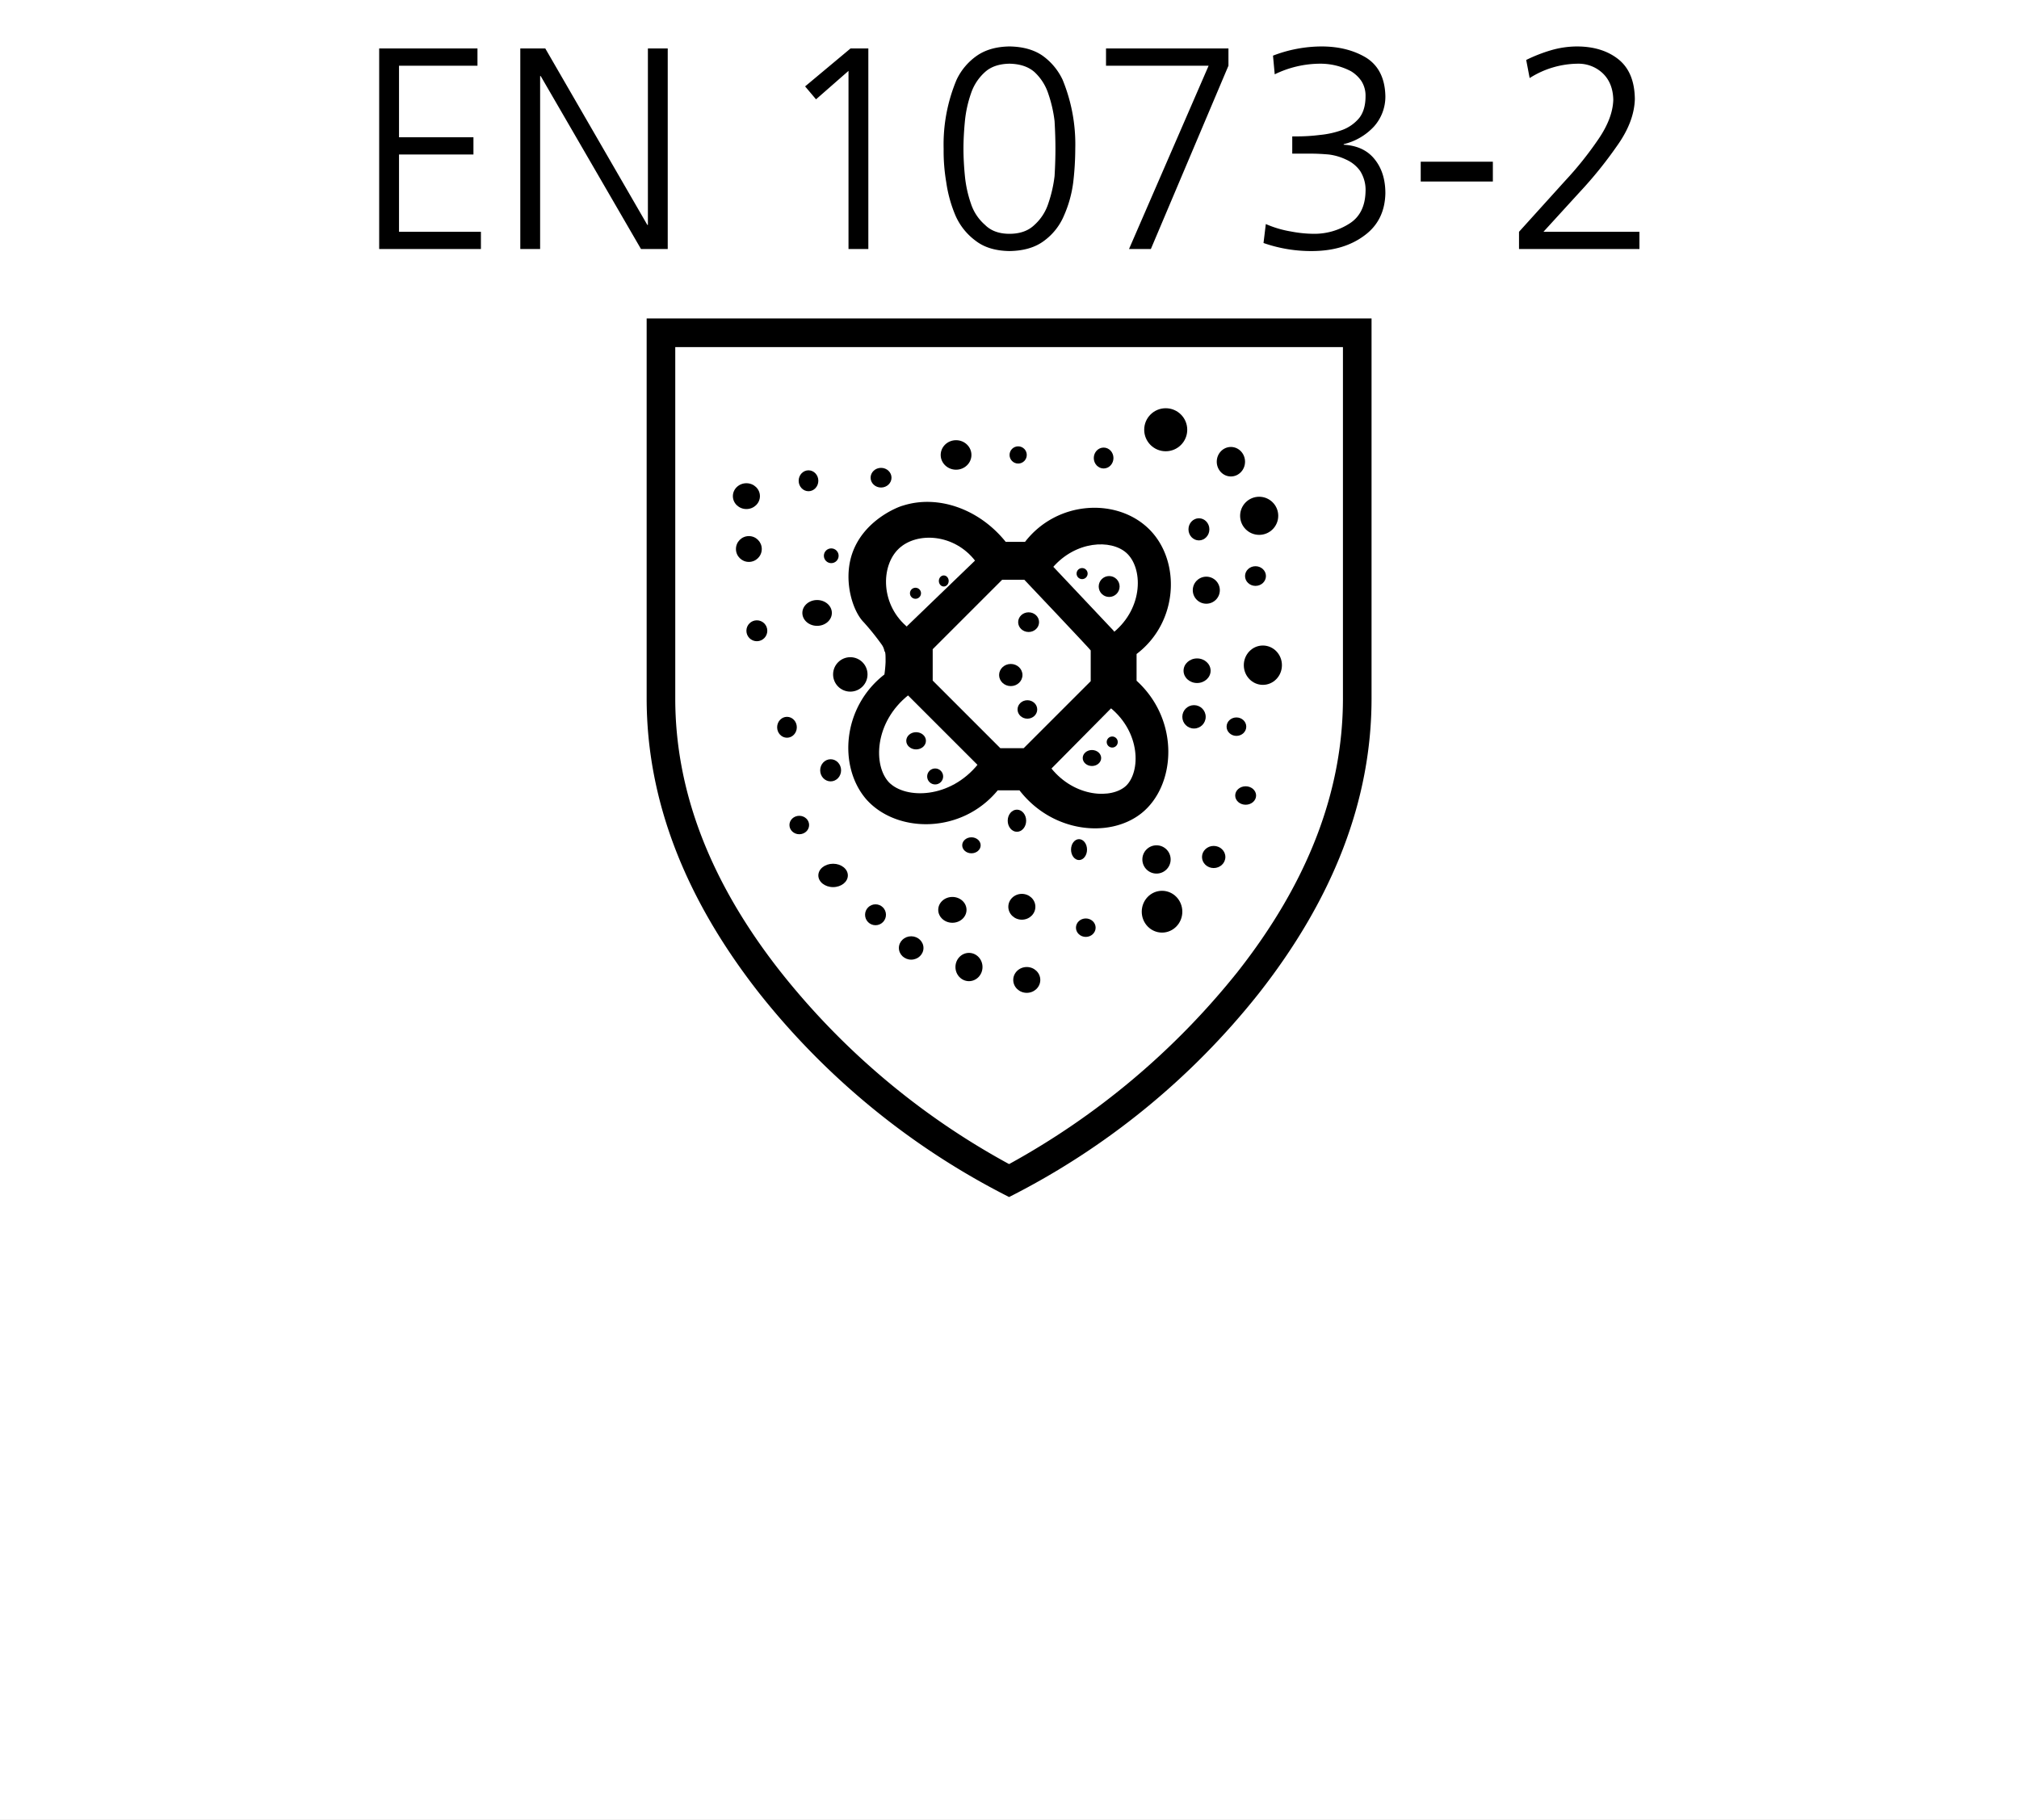 <svg xmlns="http://www.w3.org/2000/svg" xmlns:xlink="http://www.w3.org/1999/xlink" width="843" height="760" viewBox="0 0 843 760">
  <rect x="0" y="0" width="843" height="760" fill="#808080" stroke="none"/>
  <defs>
    <clipPath id="clip-EN_1073-2">
      <rect width="843" height="760"/>
    </clipPath>
  </defs>
  <g id="EN_1073-2" data-name="EN 1073-2" clip-path="url(#clip-EN_1073-2)">
    <rect width="843" height="760" fill="#fff"/>
    <g id="Gruppe_293" data-name="Gruppe 293">
      <g id="Gruppe_196" data-name="Gruppe 196" transform="translate(-32 -129)">
        <g id="Gruppe_195" data-name="Gruppe 195">
          <g id="EN_421_Radioakrive_Risiken" transform="translate(78.3 -32.819)">
            <path id="Pfad_13" data-name="Pfad 13" d="M292.4,406.494a105.383,105.383,0,0,0-7.445-9.242c-4.364-4.364-8.215-16.173-5.134-26.955,4.364-15.146,20.024-20.794,21.307-21.051,14.376-4.621,31.576,1.284,42.615,15.146h8.472c13.349-17.457,38.508-18.484,51.6-5.134,12.836,13.093,11.809,38.251-5.648,51.344v11.552c18.227,16.43,16.43,43.642,2.054,54.938-13.093,10.269-36.711,7.958-50.317-9.755h-9.5c-14.89,18.227-41.588,17.97-54.167,4.108-11.809-13.349-10.269-38.251,7.445-51.857a52.934,52.934,0,0,0,.513-5.391c0-3.081,0-4.107-.513-4.878A7.248,7.248,0,0,0,292.4,406.494Z" transform="translate(29.678 24.129)" stroke="#000" stroke-miterlimit="10" stroke-width="0.83"/>
            <path id="Pfad_14" data-name="Pfad 14" d="M293.83,390.935l28.752-27.725c-8.985-11.809-24.9-12.579-32.6-5.391-7.958,7.445-7.958,24.388,4.107,33.887" transform="translate(38.778 32.756)" fill="#fff" stroke="#000" stroke-miterlimit="10" stroke-width="0.83"/>
            <path id="Pfad_15" data-name="Pfad 15" d="M337.529,391.806c12.836-10.525,12.579-27.469,5.391-33.887-6.675-5.9-21.564-5.134-31.32,6.161l25.415,26.955Z" transform="translate(81.336 34.453)" fill="#fff" stroke="#000" stroke-miterlimit="10" stroke-width="0.83"/>
            <path id="Pfad_16" data-name="Pfad 16" d="M336.715,380.9c12.836,10.525,12.836,26.955,6.675,33.117-6.161,5.9-22.078,5.134-32.09-7.445Z" transform="translate(80.866 76.165)" fill="#fff" stroke="#000" stroke-miterlimit="10" stroke-width="0.83"/>
            <path id="Pfad_17" data-name="Pfad 17" d="M295.851,378.8c-14.633,11.552-15.146,30.036-8.215,37.224,7.188,7.188,25.928,6.931,37.737-7.7Z" transform="translate(37.014 72.874)" fill="#fff" stroke="#000" stroke-miterlimit="10" stroke-width="0.83"/>
            <path id="Pfad_18" data-name="Pfad 18" d="M358.176,389.723v12.836l-27.982,27.982h-9.755L292.2,402.3V389.209L321.209,360.2h9.242C330.708,360.457,358.176,389.466,358.176,389.723Z" transform="translate(50.933 43.724)" fill="#fff"/>
            <circle id="Ellipse_1" data-name="Ellipse 1" cx="2.31" cy="2.31" r="2.31" transform="translate(333.635 407.262)"/>
            <ellipse id="Ellipse_2" data-name="Ellipse 2" cx="2.054" cy="2.31" rx="2.054" ry="2.31" transform="translate(345.7 402.127)"/>
            <ellipse id="Ellipse_3" data-name="Ellipse 3" cx="4.107" cy="3.594" rx="4.107" ry="3.594" transform="translate(332.094 467.59)"/>
            <circle id="Ellipse_4" data-name="Ellipse 4" cx="3.337" cy="3.337" r="3.337" transform="translate(340.823 482.737)"/>
            <ellipse id="Ellipse_5" data-name="Ellipse 5" cx="3.851" cy="3.337" rx="3.851" ry="3.337" transform="translate(405.772 475.035)"/>
            <circle id="Ellipse_6" data-name="Ellipse 6" cx="2.31" cy="2.31" r="2.31" transform="translate(415.784 469.387)"/>
            <circle id="Ellipse_7" data-name="Ellipse 7" cx="4.364" cy="4.364" r="4.364" transform="translate(412.447 402.384)"/>
            <circle id="Ellipse_8" data-name="Ellipse 8" cx="2.31" cy="2.31" r="2.31" transform="translate(403.205 399.047)"/>
            <ellipse id="Ellipse_9" data-name="Ellipse 9" cx="4.364" cy="4.107" rx="4.364" ry="4.107" transform="translate(378.817 417.53)"/>
            <ellipse id="Ellipse_10" data-name="Ellipse 10" cx="4.878" cy="4.621" rx="4.878" ry="4.621" transform="translate(370.859 439.095)"/>
            <ellipse id="Ellipse_11" data-name="Ellipse 11" cx="4.107" cy="3.851" rx="4.107" ry="3.851" transform="translate(378.56 454.241)"/>
            <ellipse id="Ellipse_12" data-name="Ellipse 12" cx="3.851" cy="4.621" rx="3.851" ry="4.621" transform="translate(374.453 499.937)"/>
            <ellipse id="Ellipse_13" data-name="Ellipse 13" cx="3.851" cy="3.337" rx="3.851" ry="3.337" transform="translate(355.456 511.489)"/>
            <ellipse id="Ellipse_14" data-name="Ellipse 14" cx="3.337" cy="4.364" rx="3.337" ry="4.364" transform="translate(400.895 512.259)"/>
            <ellipse id="Ellipse_15" data-name="Ellipse 15" cx="5.648" cy="5.391" rx="5.648" ry="5.391" transform="translate(374.709 535.107)"/>
            <ellipse id="Ellipse_16" data-name="Ellipse 16" cx="5.905" cy="5.391" rx="5.905" ry="5.391" transform="translate(345.444 536.391)"/>
            <circle id="Ellipse_17" data-name="Ellipse 17" cx="4.364" cy="4.364" r="4.364" transform="translate(314.894 539.471)"/>
            <ellipse id="Ellipse_18" data-name="Ellipse 18" cx="6.161" cy="4.878" rx="6.161" ry="4.878" transform="translate(295.384 522.528)"/>
            <ellipse id="Ellipse_19" data-name="Ellipse 19" cx="4.364" cy="4.621" rx="4.364" ry="4.621" transform="translate(296.154 478.886)"/>
            <ellipse id="Ellipse_20" data-name="Ellipse 20" cx="5.134" cy="4.878" rx="5.134" ry="4.878" transform="translate(329.014 552.82)"/>
            <ellipse id="Ellipse_21" data-name="Ellipse 21" cx="5.648" cy="5.905" rx="5.648" ry="5.905" transform="translate(352.632 559.752)"/>
            <ellipse id="Ellipse_22" data-name="Ellipse 22" cx="5.648" cy="5.391" rx="5.648" ry="5.391" transform="translate(376.763 565.656)"/>
            <ellipse id="Ellipse_23" data-name="Ellipse 23" cx="4.107" cy="3.851" rx="4.107" ry="3.851" transform="translate(402.948 545.376)"/>
            <ellipse id="Ellipse_24" data-name="Ellipse 24" cx="8.472" cy="8.728" rx="8.472" ry="8.728" transform="translate(430.417 533.823)"/>
            <circle id="Ellipse_25" data-name="Ellipse 25" cx="5.905" cy="5.905" r="5.905" transform="translate(430.674 514.826)"/>
            <ellipse id="Ellipse_26" data-name="Ellipse 26" cx="4.878" cy="4.621" rx="4.878" ry="4.621" transform="translate(455.576 515.083)"/>
            <ellipse id="Ellipse_27" data-name="Ellipse 27" cx="4.364" cy="3.851" rx="4.364" ry="3.851" transform="translate(469.438 490.181)"/>
            <ellipse id="Ellipse_28" data-name="Ellipse 28" cx="4.107" cy="3.851" rx="4.107" ry="3.851" transform="translate(465.844 461.429)"/>
            <circle id="Ellipse_29" data-name="Ellipse 29" cx="4.878" cy="4.878" r="4.878" transform="translate(447.361 456.295)"/>
            <ellipse id="Ellipse_30" data-name="Ellipse 30" cx="5.648" cy="5.134" rx="5.648" ry="5.134" transform="translate(447.874 436.784)"/>
            <ellipse id="Ellipse_31" data-name="Ellipse 31" cx="7.958" cy="8.215" rx="7.958" ry="8.215" transform="translate(473.032 431.393)"/>
            <circle id="Ellipse_32" data-name="Ellipse 32" cx="5.648" cy="5.648" r="5.648" transform="translate(451.725 402.641)"/>
            <ellipse id="Ellipse_33" data-name="Ellipse 33" cx="4.364" cy="4.107" rx="4.364" ry="4.107" transform="translate(473.546 398.276)"/>
            <circle id="Ellipse_34" data-name="Ellipse 34" cx="7.958" cy="7.958" r="7.958" transform="translate(471.492 369.267)"/>
            <ellipse id="Ellipse_35" data-name="Ellipse 35" cx="4.364" cy="4.621" rx="4.364" ry="4.621" transform="translate(449.928 378.253)"/>
            <ellipse id="Ellipse_36" data-name="Ellipse 36" cx="5.905" cy="6.161" rx="5.905" ry="6.161" transform="translate(461.737 348.473)"/>
            <circle id="Ellipse_37" data-name="Ellipse 37" cx="8.985" cy="8.985" r="8.985" transform="translate(431.444 332.3)"/>
            <ellipse id="Ellipse_38" data-name="Ellipse 38" cx="4.107" cy="4.364" rx="4.107" ry="4.364" transform="translate(410.393 348.73)"/>
            <circle id="Ellipse_39" data-name="Ellipse 39" cx="3.594" cy="3.594" r="3.594" transform="translate(375.223 348.217)"/>
            <ellipse id="Ellipse_40" data-name="Ellipse 40" cx="6.418" cy="6.161" rx="6.418" ry="6.161" transform="translate(346.471 345.649)"/>
            <ellipse id="Ellipse_41" data-name="Ellipse 41" cx="4.364" cy="4.107" rx="4.364" ry="4.107" transform="translate(317.205 357.202)"/>
            <ellipse id="Ellipse_42" data-name="Ellipse 42" cx="4.107" cy="4.364" rx="4.107" ry="4.364" transform="translate(287.169 358.228)"/>
            <circle id="Ellipse_43" data-name="Ellipse 43" cx="3.081" cy="3.081" r="3.081" transform="translate(297.694 390.832)"/>
            <ellipse id="Ellipse_44" data-name="Ellipse 44" cx="5.648" cy="5.391" rx="5.648" ry="5.391" transform="translate(259.7 363.62)"/>
            <circle id="Ellipse_45" data-name="Ellipse 45" cx="5.391" cy="5.391" r="5.391" transform="translate(260.984 385.697)"/>
            <ellipse id="Ellipse_46" data-name="Ellipse 46" cx="6.161" cy="5.391" rx="6.161" ry="5.391" transform="translate(288.709 412.396)"/>
            <circle id="Ellipse_47" data-name="Ellipse 47" cx="7.188" cy="7.188" r="7.188" transform="translate(301.545 436.271)"/>
            <circle id="Ellipse_48" data-name="Ellipse 48" cx="4.364" cy="4.364" r="4.364" transform="translate(265.348 420.868)"/>
            <ellipse id="Ellipse_49" data-name="Ellipse 49" cx="4.107" cy="4.364" rx="4.107" ry="4.364" transform="translate(278.184 461.172)"/>
            <ellipse id="Ellipse_50" data-name="Ellipse 50" cx="4.107" cy="3.851" rx="4.107" ry="3.851" transform="translate(283.318 502.504)"/>
          </g>
          <g id="Gruppe_196-2" data-name="Gruppe_196" transform="translate(302 262)">
            <g id="Gruppe_195-2" data-name="Gruppe_195">
              <g id="Gruppe_194">
                <g id="IEC_61482-2_2018_Schutz_gegen_thermische_Gefahren_durch_Stoerlichtbogen">
                  <g id="EN-ISO_374-5_Risiken_durch_Mikroorganismen">
                    <path id="Pfad_1" d="M302.667,0V158.65q0,63.316-47.213,123.38a313.377,313.377,0,0,1-104.12,84.859,313.376,313.376,0,0,1-104.12-84.857Q.031,222,0,158.65V0ZM290.722,11.944H11.944V158.713q0,58.253,44.024,114.188a311.053,311.053,0,0,0,95.365,80.232A317.579,317.579,0,0,0,246.7,272.9q43.993-55.9,44.024-114.188Z"/>
                  </g>
                </g>
              </g>
            </g>
          </g>
        </g>
      </g>
      <path id="Pfad_773" data-name="Pfad 773" d="M10.32-83.76H51.36v7.2H18.6v29.88H49.68v7.2H18.6V-7.2H52.8V0H10.32Zm58.92,0H79.68l42.6,73.68h.24V-83.76h8.28V0H119.64L77.76-72.24h-.24V0H69.24Zm137.88,0h7.44V0h-8.28V-74.4L192.72-62.52l-4.56-5.4Zm66.36-.84q8.4.12,13.8,3.84a25.886,25.886,0,0,1,8.4,10.08,71.018,71.018,0,0,1,5.28,28.8,122.294,122.294,0,0,1-.84,13.92,49.754,49.754,0,0,1-3.84,13.92A25.1,25.1,0,0,1,288-3.48Q282.48.72,273.48.84q-8.76-.12-14.16-4.32a26.014,26.014,0,0,1-8.4-10.56,55.827,55.827,0,0,1-3.84-13.92A77.424,77.424,0,0,1,246-41.88a69.748,69.748,0,0,1,5.4-28.8,25.505,25.505,0,0,1,8.52-10.08Q265.32-84.48,273.48-84.6Zm0,7.2q-6.48.12-10.2,3.48a20.8,20.8,0,0,0-5.88,9,50.118,50.118,0,0,0-2.52,11.52q-.6,6.24-.6,11.52t.6,11.4a50.118,50.118,0,0,0,2.52,11.52,19.944,19.944,0,0,0,5.88,8.88q3.72,3.72,10.2,3.72,6.6,0,10.44-3.72a20.427,20.427,0,0,0,5.76-8.88,54.851,54.851,0,0,0,2.64-11.52q.36-6.12.36-11.4t-.36-11.52a54.851,54.851,0,0,0-2.64-11.52,21.332,21.332,0,0,0-5.76-9Q280.08-77.28,273.48-77.4Zm83.16.84H313.8v-7.2h51.12v7.2L332.52,0H323.4Zm34.92,29.52h2.16a77.439,77.439,0,0,0,9.36-.6,37.948,37.948,0,0,0,9.24-2.04,16.79,16.79,0,0,0,7.2-5.04q2.64-3.36,2.64-9.12a11.374,11.374,0,0,0-1.68-6.24,13.975,13.975,0,0,0-4.44-4.2,27.466,27.466,0,0,0-13.08-3.12,43.5,43.5,0,0,0-18.72,4.44l-.72-7.8A56.772,56.772,0,0,1,403.8-84.6q10.8,0,18.6,4.68,7.8,4.92,8.04,16.08a18.7,18.7,0,0,1-4.8,12.72,25.155,25.155,0,0,1-12.6,7.32v.24q8.52.48,12.96,6.12,4.44,5.52,4.44,14.16-.24,11.4-8.76,17.64Q413.16.72,400.2.84a60.053,60.053,0,0,1-20.64-3.36l.96-7.92a44.057,44.057,0,0,0,10.56,3.12,51.355,51.355,0,0,0,9.6.96,27.1,27.1,0,0,0,14.64-4.2q6.6-4.08,6.84-13.44a14.734,14.734,0,0,0-2.28-8.64,14.244,14.244,0,0,0-5.76-4.68,23.4,23.4,0,0,0-7.32-2.16q-4.08-.36-7.56-.36h-7.68ZM445.2-36.48h30.12v8.28H445.2ZM486.24-7.2l19.2-21.24a144.146,144.146,0,0,0,13.92-17.4q6-8.76,6.24-16.44-.12-6.84-4.2-10.92a14.7,14.7,0,0,0-10.56-4.2,38.035,38.035,0,0,0-20.16,6l-1.44-7.56a64.428,64.428,0,0,1,10.44-4.08,39.21,39.21,0,0,1,10.68-1.56q10.56,0,17.28,5.28,6.84,5.4,6.96,16.68-.24,9.48-7.44,19.56a171.626,171.626,0,0,1-15.6,19.32L496.44-7.2h40.08V0H486.24Z" transform="translate(148 104)"/>
    </g>
  </g>
</svg>
